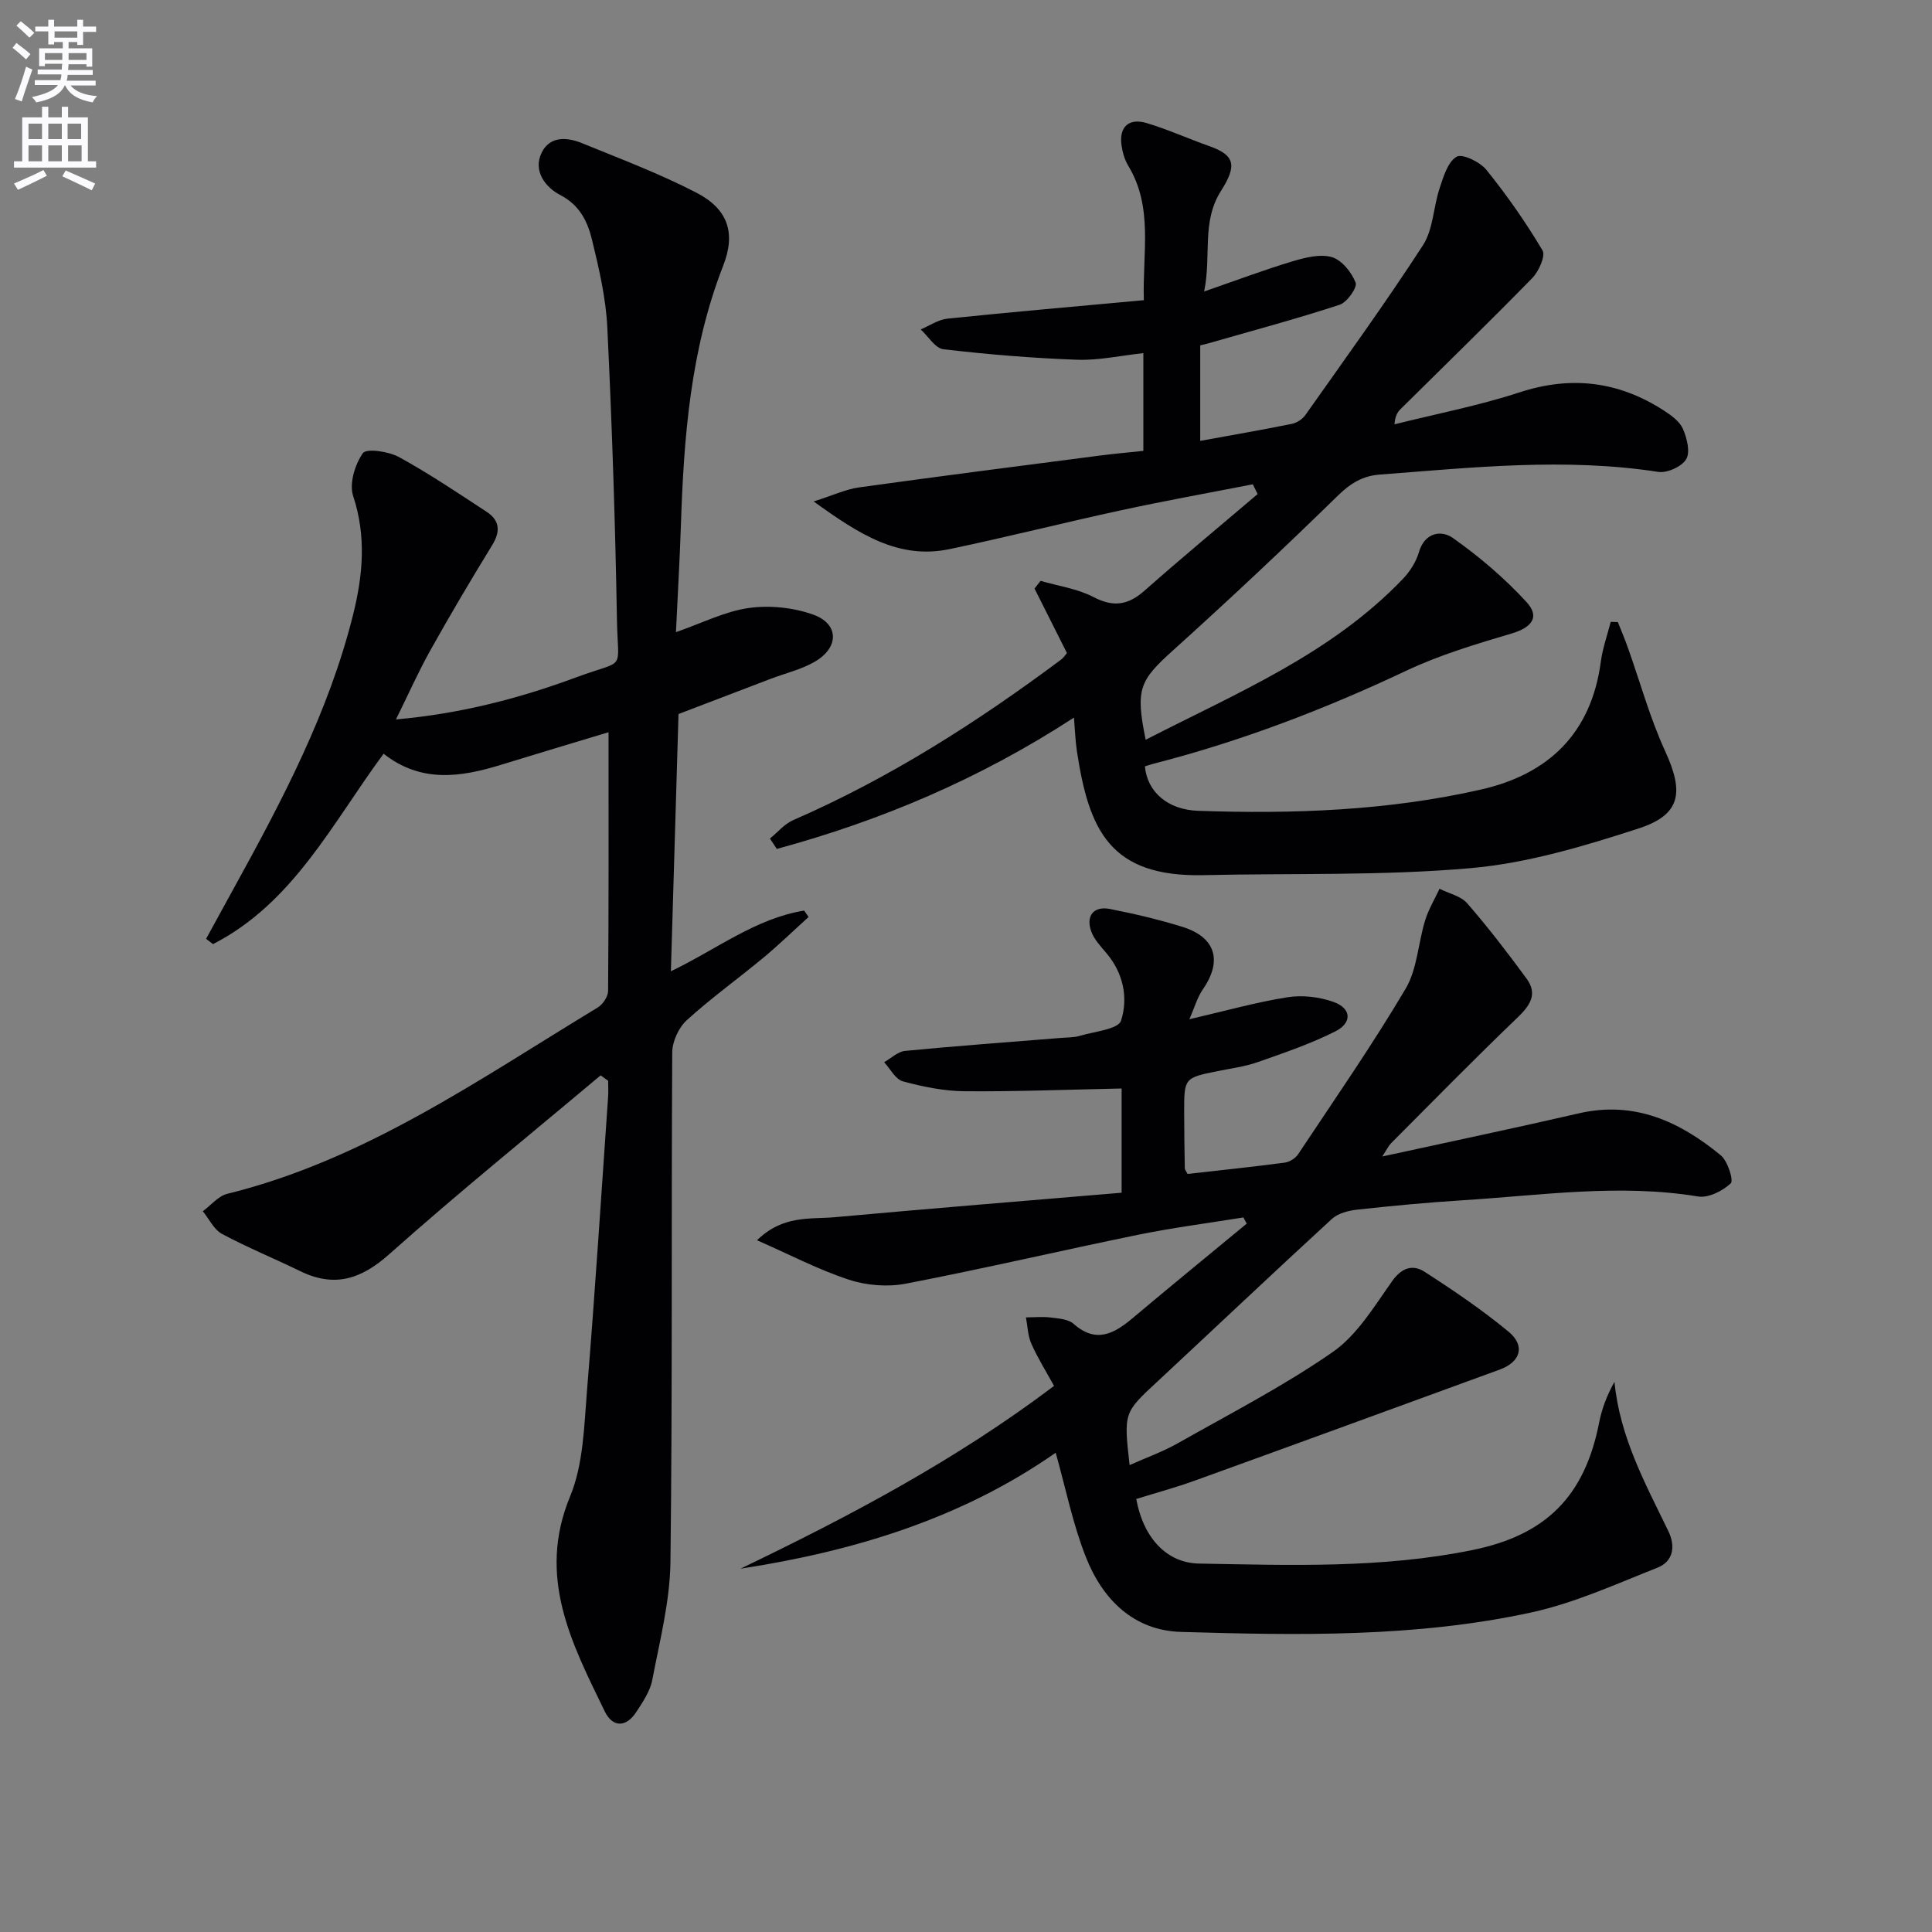 <svg enable-background="new 0 0 400 400" viewBox="0 0 400 400" xmlns="http://www.w3.org/2000/svg"><rect x="0" y="0" width="400" height="400" fill="#808080" stroke="none"/><path d="m2.6 9.9.8-1c.9.7 1.9 1.4 2.9 2.3l-.9 1.1c-1.1-1-2-1.8-2.8-2.4zm.5 10.6c.9-2.1 1.6-4.3 2.3-6.7.4.2.8.4 1.3.6-.7 2.1-1.5 4.3-2.2 6.6zm.3-15.2.9-.9c1 .8 2 1.6 2.8 2.4l-1 1c-.9-.9-1.8-1.7-2.7-2.5zm12.6-1.2h1.2v1.4h2.7v1.1h-2.7v2.7h-1.2v-.6h-1.8v1.3h4.9v3.8h-1.2v-.5h-3.7c0 .4-.1.9-.1 1.2h5.1v1h-5.2c0 .5-.1.9-.2 1.2h6v1h-5.2c1.1 1.3 2.9 2 5.5 2.2-.4.4-.7.8-.9 1.3-2.9-.5-4.8-1.6-5.7-3.5h-.1c-.8 1.7-2.7 2.9-5.9 3.5-.2-.4-.6-.8-.9-1.1 2.8-.6 4.6-1.4 5.4-2.5h-4.8v-1h5.3c.1-.3.2-.7.2-1.2h-4.9v-1h5c0-.4 0-.8.1-1.2h-3.6v.5h-1.2v-3.7h4.9v-1.3h-1.8v.5h-1.2v-2.7h-2.7v-1h2.7v-1.4h1.2v1.4h4.8zm-6.7 8.3h3.6c0-.4 0-.9 0-1.4h-3.6zm1.9-4.6h4.8v-1.3h-4.7v1.3zm6.7 3.2h-3.7v1.4h3.7z" fill="#fbfafc"/><path d="m8.7 22.1h1.3v2.2h2.8v-2.2h1.3v2.2h4.1v9.1h1.7v1.3h-17v-1.3h1.7v-9.1h4.1zm.3 13.1.7 1.2c-1.8.9-3.8 1.9-6 2.9-.2-.4-.5-.8-.8-1.3 2.3-1 4.4-1.9 6.1-2.8zm-3.1-6.4h2.8v-3.2h-2.8zm0 4.6h2.8v-3.3h-2.8zm4.1-4.6h2.8v-3.2h-2.8zm0 4.6h2.8v-3.3h-2.8zm3.6 1.9c2.1.9 4.1 1.8 6.1 2.7l-.7 1.4c-2.2-1.1-4.2-2-6.1-2.9zm3.2-9.7h-2.8v3.2h2.8zm-2.7 7.8h2.8v-3.3h-2.8z" fill="#fbfafc"/><g fill="#010104"><path d="m218.57 300.77c-19.44 13.6-41.72 20.4-65.26 24.01 22.53-10.83 44.53-22.44 64.92-37.84-1.63-2.97-3.37-5.74-4.69-8.71-.74-1.66-.78-3.64-1.13-5.48 1.72-.01 3.46-.18 5.15.03 1.62.2 3.62.33 4.72 1.31 4.63 4.09 8.34 2.07 12.2-1.17 7.83-6.59 15.75-13.06 23.64-19.58-.23-.43-.46-.85-.69-1.28-7.24 1.17-14.54 2.11-21.72 3.57-16.08 3.29-32.06 7.04-48.17 10.14-3.76.72-8.12.38-11.77-.82-6.27-2.05-12.19-5.16-19.04-8.17 5.42-5.28 11.01-4.31 16.09-4.77 19.68-1.79 39.37-3.38 59.4-5.07 0-7.8 0-15 0-21.58-11.06.23-21.81.66-32.55.57-4.26-.04-8.6-.93-12.74-2.05-1.54-.42-2.6-2.59-3.88-3.96 1.44-.81 2.82-2.19 4.32-2.34 10.74-1.04 21.51-1.82 32.27-2.69 1.33-.11 2.71-.07 3.96-.44 3-.9 7.93-1.35 8.5-3.14 1.52-4.71.48-9.85-3.05-14-1.16-1.37-2.48-2.77-3.09-4.39-1.23-3.27.45-5.39 3.83-4.73 5.04.99 10.06 2.17 14.97 3.69 6.97 2.16 8.38 7.06 4.24 13.02-1.11 1.6-1.64 3.6-2.75 6.12 7.52-1.74 13.85-3.53 20.31-4.55 3.08-.49 6.61-.08 9.56.98 3.67 1.31 3.89 4.3.36 6.08-5.14 2.59-10.66 4.47-16.11 6.38-2.64.93-5.49 1.29-8.26 1.85-6.94 1.41-6.95 1.4-6.94 8.64.01 3.83.06 7.66.13 11.49.01.3.28.59.58 1.16 6.63-.75 13.38-1.45 20.1-2.34 1-.13 2.23-.9 2.79-1.75 7.53-11.33 15.3-22.53 22.23-34.22 2.43-4.09 2.61-9.48 4.06-14.2.7-2.27 1.97-4.36 2.98-6.53 1.95.98 4.42 1.5 5.74 3.02 4.33 4.99 8.37 10.24 12.28 15.58 2.35 3.21.73 5.57-1.92 8.11-8.88 8.51-17.49 17.31-26.18 26.02-.44.45-.72 1.07-1.78 2.7 14.26-3.12 27.51-5.89 40.69-8.93 11.5-2.66 20.89 1.69 29.38 8.67 1.45 1.19 2.72 5.22 2.08 5.82-1.68 1.58-4.64 3.07-6.77 2.72-16.31-2.69-32.49-.23-48.7.78-7.29.46-14.57 1.14-21.83 1.94-1.83.2-4 .75-5.28 1.93-12.14 11.14-24.1 22.48-36.16 33.7-6.9 6.41-6.95 6.36-5.72 17.26 3.47-1.55 6.84-2.75 9.91-4.48 10.83-6.13 21.96-11.86 32.15-18.93 5.06-3.52 8.59-9.44 12.28-14.65 2.01-2.85 4.31-3.52 6.72-1.97 5.98 3.85 11.9 7.87 17.38 12.39 3.56 2.94 2.52 6.29-1.84 7.88-21.01 7.67-42.02 15.36-63.05 22.96-4.01 1.45-8.15 2.57-12.17 3.82 1.45 7.99 6.25 13.25 13 13.37 18.95.34 37.92 1.03 56.7-2.82 15.07-3.09 23.13-11.06 26.12-26.31.57-2.9 1.62-5.71 3.19-8.49 1.1 11.45 6.39 21.06 11.14 30.87 1.54 3.17 1.06 6.3-2.26 7.61-8.58 3.39-17.12 7.3-26.06 9.25-23.91 5.21-48.3 4.75-72.59 4.04-9.81-.29-16.23-6.76-19.66-15.47-2.7-6.79-4.15-14.12-6.26-21.63z"/><path d="m249.3 60.35c6.71-2.32 12.4-4.47 18.22-6.22 2.64-.79 5.75-1.6 8.21-.9 2.06.59 4.1 3.14 4.94 5.29.39 1-1.78 4.08-3.32 4.58-8.95 2.93-18.06 5.37-27.12 7.97-.47.14-.95.24-1.74.44v19.77c6.34-1.16 12.67-2.25 18.96-3.52 1.02-.21 2.19-.95 2.79-1.8 8.23-11.66 16.61-23.22 24.37-35.19 2.13-3.29 2.15-7.91 3.45-11.81.79-2.38 1.68-5.42 3.51-6.51 1.17-.7 4.84 1.07 6.17 2.71 4.25 5.27 8.16 10.86 11.62 16.68.67 1.14-.77 4.35-2.13 5.74-8.95 9.17-18.15 18.09-27.25 27.11-.66.65-1.15 1.47-1.26 3.16 8.63-2.16 17.42-3.85 25.86-6.61 10.77-3.52 20.6-2.28 29.96 3.79 1.51.98 3.22 2.23 3.89 3.76.83 1.92 1.56 4.79.68 6.28-.91 1.54-3.95 2.91-5.79 2.63-19.29-2.98-38.49-.9-57.71.56-3.39.26-5.93 1.74-8.51 4.25-11.18 10.93-22.59 21.64-34.2 32.11-6.96 6.27-7.86 8-5.7 18.54 18.83-9.68 38.4-17.74 53.31-33.37 1.44-1.51 2.68-3.49 3.26-5.47 1.22-4.16 4.7-4.59 7.02-2.95 5.49 3.88 10.72 8.33 15.26 13.28 2.87 3.13 1.04 5.29-3.12 6.52-7.39 2.19-14.87 4.43-21.81 7.71-16.87 7.97-34.18 14.59-52.25 19.23-.63.16-1.24.38-1.83.56.47 5.24 4.68 8.98 11.01 9.2 19.67.68 39.3-.02 58.56-4.4 14.02-3.18 22.85-11.67 24.82-26.46.37-2.8 1.35-5.51 2.05-8.26.49.01.99.03 1.48.04.7 1.77 1.45 3.52 2.08 5.32 2.55 7.15 4.56 14.54 7.71 21.4 3.92 8.54 3.3 13.16-5.53 16.03-11.3 3.66-22.99 7.17-34.73 8.2-18.32 1.61-36.83 1.03-55.25 1.45-19.51.45-23.8-9.38-26.28-25.68-.31-2.07-.38-4.17-.61-6.94-19.54 12.72-39.96 21.33-61.52 27.19-.47-.72-.95-1.43-1.42-2.15 1.6-1.3 3.01-3.03 4.83-3.82 19.96-8.69 38.15-20.31 55.53-33.29.39-.29.66-.74 1.13-1.29-2.22-4.42-4.46-8.88-6.71-13.35.41-.53.83-1.07 1.24-1.6 3.68 1.07 7.63 1.61 10.96 3.35 4.18 2.18 7.21 1.66 10.62-1.36 7.67-6.79 15.57-13.32 23.37-19.96-.33-.67-.67-1.34-1-2.02-9.11 1.78-18.26 3.42-27.33 5.39-11.83 2.56-23.57 5.54-35.41 8.02-10.6 2.23-18.77-3.08-28.18-9.86 4.02-1.27 6.66-2.53 9.41-2.91 16.6-2.31 33.22-4.43 49.84-6.59 2.93-.38 5.88-.64 9.01-.97 0-6.8 0-13.24 0-20.24-4.68.51-9.23 1.53-13.74 1.37-9.24-.33-18.47-1.1-27.65-2.17-1.71-.2-3.15-2.68-4.71-4.11 1.85-.77 3.65-2.04 5.56-2.23 13.36-1.38 26.75-2.54 40.64-3.82-.3-9.87 2-19.2-3.23-27.84-.75-1.24-1.18-2.77-1.39-4.22-.54-3.81 1.48-5.73 5.24-4.6 4.41 1.33 8.63 3.24 12.98 4.78 5.22 1.85 5.74 3.96 2.4 9.21-4.13 6.48-1.96 13.42-3.52 20.87z"/><path d="m124.35 222.64c-14.62 12.29-29.48 24.31-43.74 37.01-5.87 5.23-11.38 6.98-18.47 3.52-5.37-2.62-10.92-4.88-16.17-7.7-1.68-.9-2.68-3.09-3.98-4.7 1.68-1.23 3.19-3.14 5.05-3.6 28.52-7.02 52.15-23.71 76.7-38.57 1.06-.64 2.15-2.26 2.16-3.43.14-17.65.09-35.3.09-53.57-7.71 2.33-14.97 4.49-22.21 6.73-8.37 2.58-16.59 3.84-24.36-2.28-10.6 14.34-18.7 30.91-35.32 39.42-.48-.37-.95-.73-1.43-1.1 1.95-3.56 3.9-7.12 5.85-10.67 9.94-18.06 19.56-36.26 24.59-56.46 2.03-8.16 2.76-16.21.01-24.54-.85-2.57.36-6.53 2.01-8.88.72-1.03 5.32-.37 7.46.8 6.25 3.43 12.19 7.43 18.16 11.34 2.67 1.75 2.93 4.01 1.18 6.86-4.4 7.17-8.69 14.42-12.8 21.77-2.5 4.46-4.58 9.16-7.15 14.36 13.43-1.19 25.61-4.37 37.44-8.76 10.37-3.84 8.5-.87 8.31-11.99-.35-20.12-1.02-40.25-1.99-60.35-.29-6.08-1.7-12.17-3.15-18.12-.92-3.79-2.49-7.23-6.64-9.38-2.91-1.5-5.71-4.9-3.79-8.78 1.7-3.44 5.27-3.19 8.36-1.92 7.96 3.25 16.04 6.3 23.66 10.24 6.5 3.36 8.22 8.29 5.55 15.12-6.78 17.36-8.16 35.51-8.76 53.83-.24 7.25-.67 14.48-1.02 22.04 5.49-1.91 10.17-4.31 15.09-5 4.34-.61 9.23-.1 13.35 1.38 5.32 1.91 5.37 6.75.37 9.7-2.8 1.65-6.13 2.41-9.22 3.59-6.21 2.36-12.41 4.74-19.06 7.28-.51 17.23-1.04 34.92-1.58 53.26 9.52-4.57 17.57-10.95 27.59-12.56.31.44.61.88.92 1.32-3.12 2.82-6.14 5.76-9.37 8.44-5.25 4.36-10.82 8.35-15.85 12.93-1.68 1.53-3 4.41-3.01 6.68-.21 35.15.06 70.31-.37 105.45-.1 8.18-2.22 16.37-3.77 24.49-.45 2.34-1.97 4.56-3.32 6.63-2.13 3.26-4.91 3.17-6.52-.16-6.82-14.05-14.08-27.81-7.17-44.49 2.77-6.68 2.9-14.6 3.51-22.01 1.66-20.21 2.94-40.45 4.36-60.69.08-1.11.01-2.24.01-3.36-.5-.35-1.03-.74-1.56-1.12z"/></g></svg>
